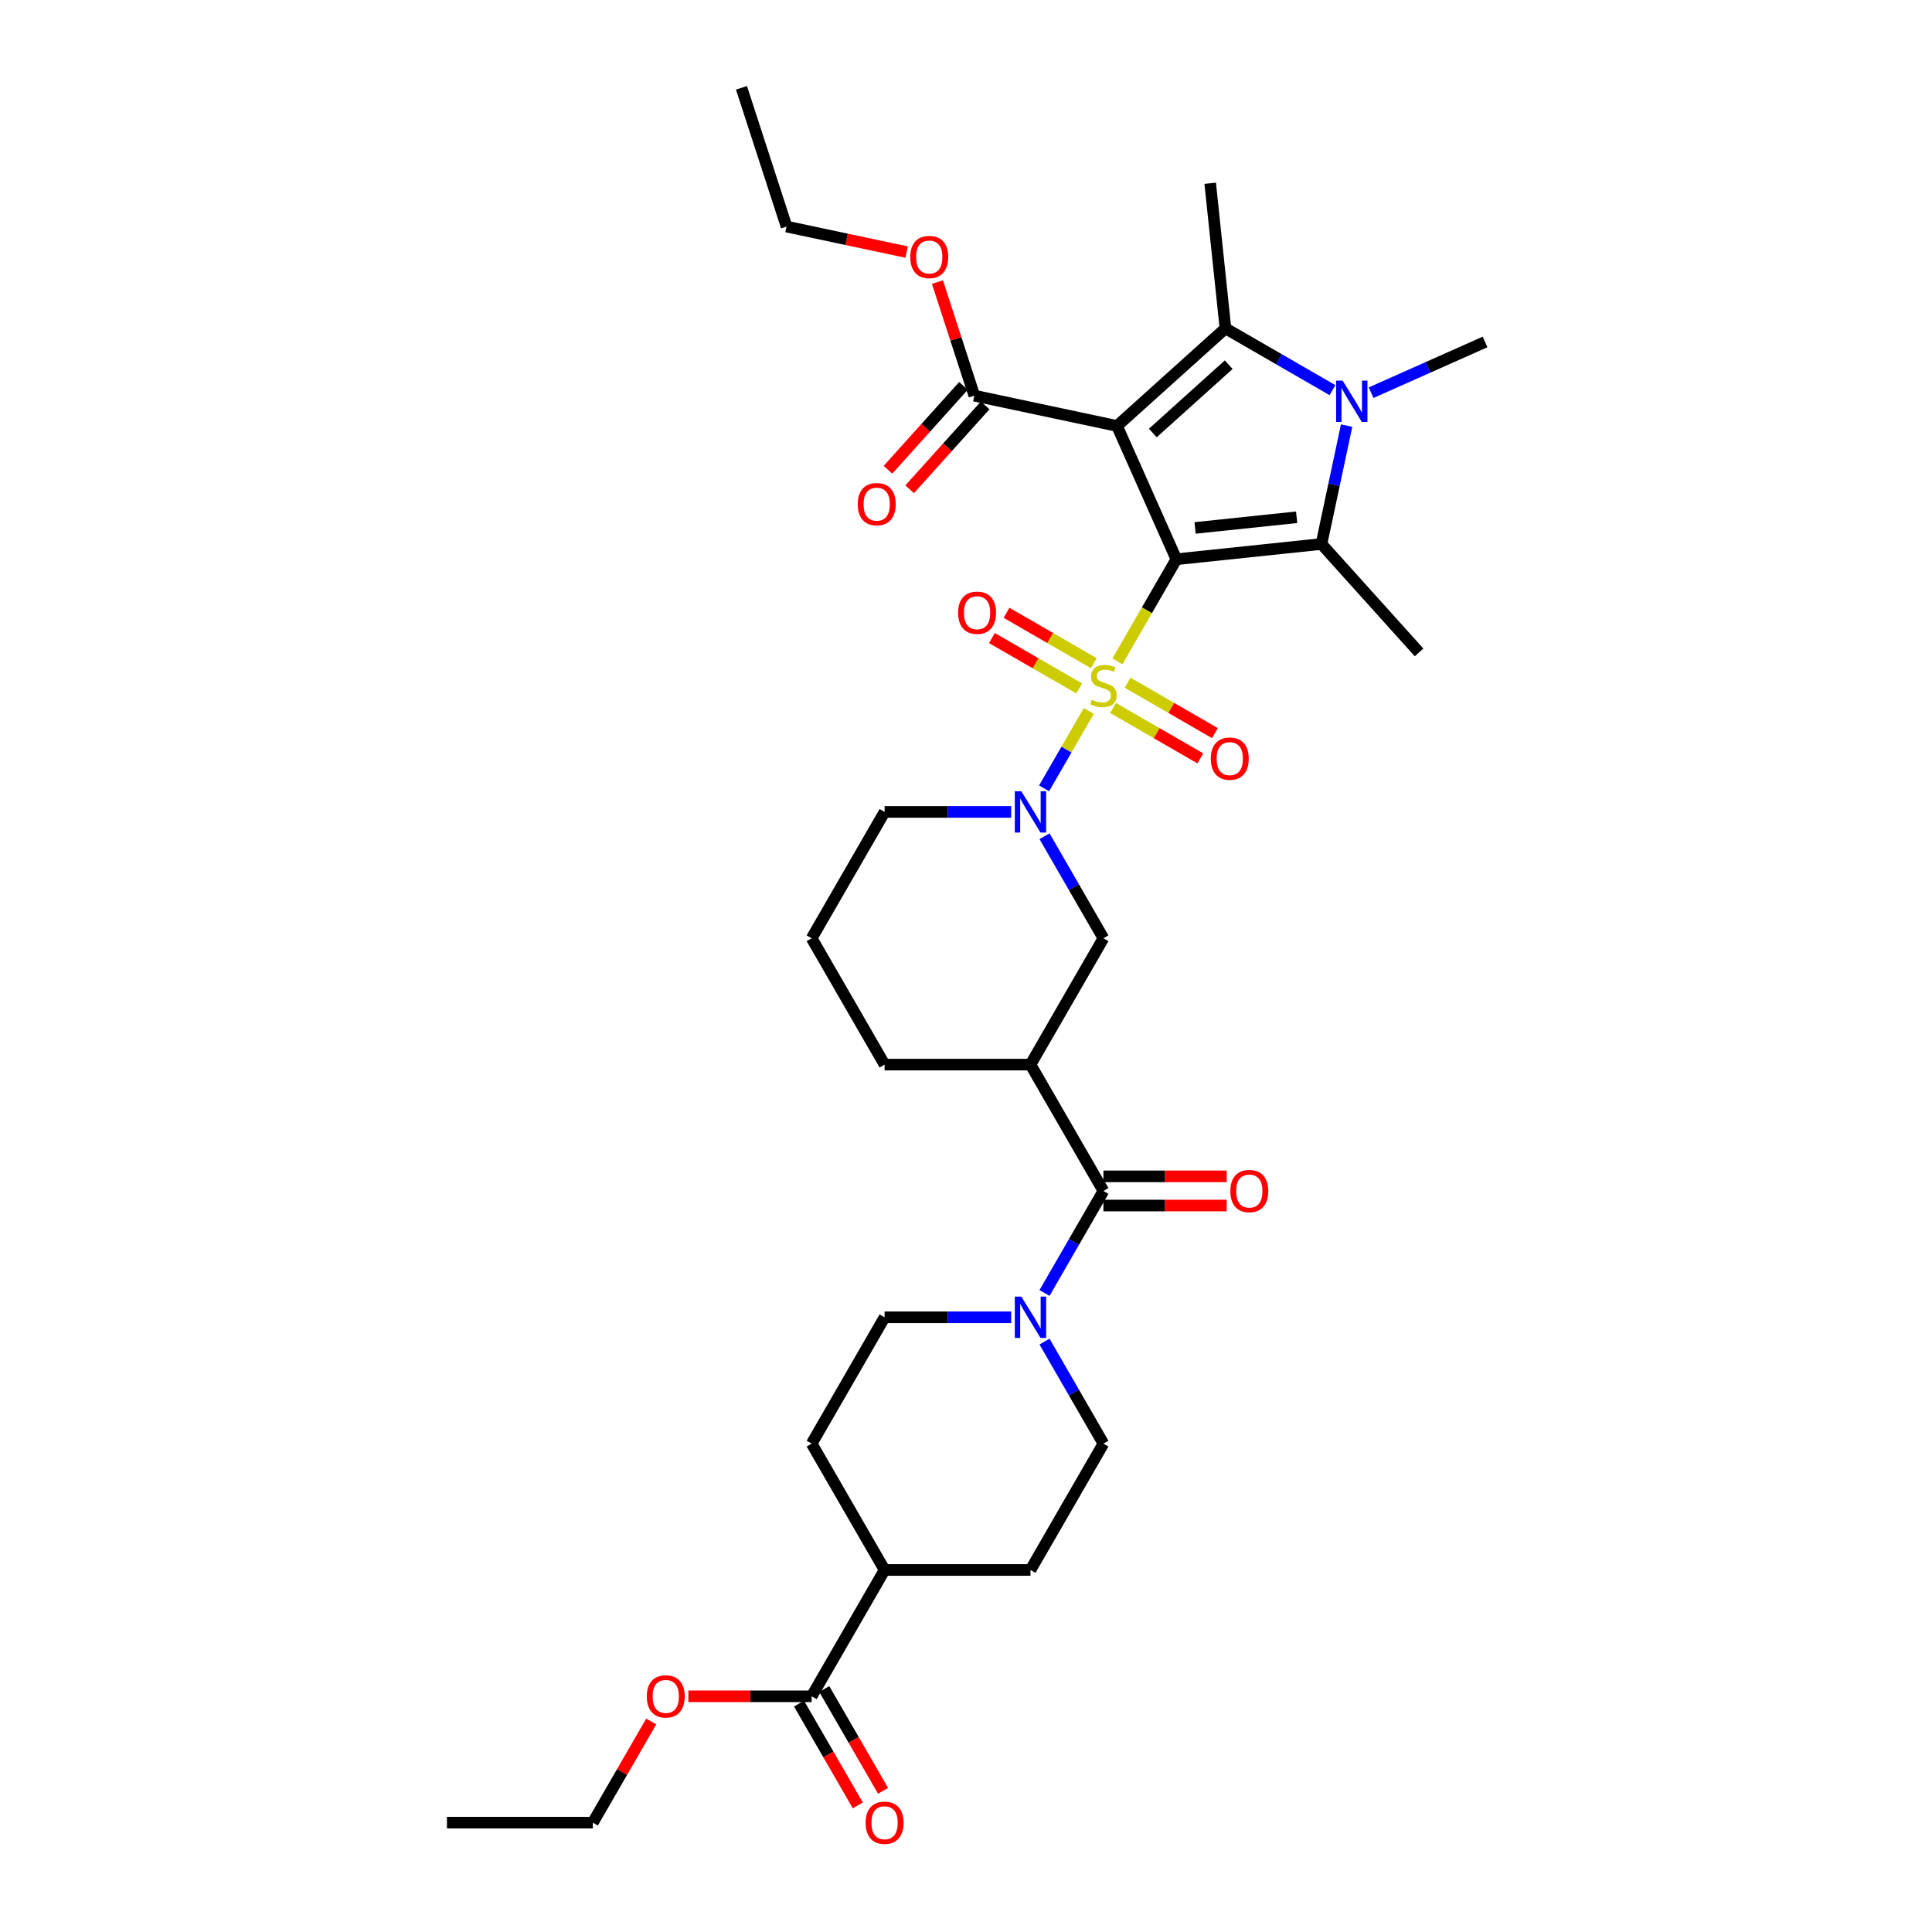 <?xml version='1.0' encoding='iso-8859-1'?>
<svg version='1.1' baseProfile='full'
              xmlns='http://www.w3.org/2000/svg'
                      xmlns:rdkit='http://www.rdkit.org/xml'
                      xmlns:xlink='http://www.w3.org/1999/xlink'
                  xml:space='preserve'
width='1000px' height='1000px' viewBox='0 0 1000 1000'>
<!-- END OF HEADER -->
<rect style='opacity:1.0;fill:#FFFFFF;stroke:none' width='1000' height='1000' x='0' y='0'> </rect>
<path class='bond-0' d='M 608.886,289.464 L 593.632,315.886' style='fill:none;fill-rule:evenodd;stroke:#000000;stroke-width:6px;stroke-linecap:butt;stroke-linejoin:miter;stroke-opacity:1' />
<path class='bond-0' d='M 593.632,315.886 L 578.377,342.308' style='fill:none;fill-rule:evenodd;stroke:#CCCC00;stroke-width:6px;stroke-linecap:butt;stroke-linejoin:miter;stroke-opacity:1' />
<path class='bond-1' d='M 608.886,289.464 L 578.174,220.482' style='fill:none;fill-rule:evenodd;stroke:#000000;stroke-width:6px;stroke-linecap:butt;stroke-linejoin:miter;stroke-opacity:1' />
<path class='bond-2' d='M 608.886,289.464 L 683.983,281.571' style='fill:none;fill-rule:evenodd;stroke:#000000;stroke-width:6px;stroke-linecap:butt;stroke-linejoin:miter;stroke-opacity:1' />
<path class='bond-2' d='M 618.572,273.261 L 671.14,267.736' style='fill:none;fill-rule:evenodd;stroke:#000000;stroke-width:6px;stroke-linecap:butt;stroke-linejoin:miter;stroke-opacity:1' />
<path class='bond-5' d='M 563.554,367.981 L 551.987,388.016' style='fill:none;fill-rule:evenodd;stroke:#CCCC00;stroke-width:6px;stroke-linecap:butt;stroke-linejoin:miter;stroke-opacity:1' />
<path class='bond-5' d='M 551.987,388.016 L 540.421,408.05' style='fill:none;fill-rule:evenodd;stroke:#0000FF;stroke-width:6px;stroke-linecap:butt;stroke-linejoin:miter;stroke-opacity:1' />
<path class='bond-11' d='M 566.163,343.27 L 543.564,330.222' style='fill:none;fill-rule:evenodd;stroke:#CCCC00;stroke-width:6px;stroke-linecap:butt;stroke-linejoin:miter;stroke-opacity:1' />
<path class='bond-11' d='M 543.564,330.222 L 520.965,317.175' style='fill:none;fill-rule:evenodd;stroke:#FF0000;stroke-width:6px;stroke-linecap:butt;stroke-linejoin:miter;stroke-opacity:1' />
<path class='bond-11' d='M 558.612,356.349 L 536.013,343.301' style='fill:none;fill-rule:evenodd;stroke:#CCCC00;stroke-width:6px;stroke-linecap:butt;stroke-linejoin:miter;stroke-opacity:1' />
<path class='bond-11' d='M 536.013,343.301 L 513.414,330.253' style='fill:none;fill-rule:evenodd;stroke:#FF0000;stroke-width:6px;stroke-linecap:butt;stroke-linejoin:miter;stroke-opacity:1' />
<path class='bond-12' d='M 576.1,366.445 L 598.699,379.493' style='fill:none;fill-rule:evenodd;stroke:#CCCC00;stroke-width:6px;stroke-linecap:butt;stroke-linejoin:miter;stroke-opacity:1' />
<path class='bond-12' d='M 598.699,379.493 L 621.298,392.54' style='fill:none;fill-rule:evenodd;stroke:#FF0000;stroke-width:6px;stroke-linecap:butt;stroke-linejoin:miter;stroke-opacity:1' />
<path class='bond-12' d='M 583.651,353.367 L 606.25,366.414' style='fill:none;fill-rule:evenodd;stroke:#CCCC00;stroke-width:6px;stroke-linecap:butt;stroke-linejoin:miter;stroke-opacity:1' />
<path class='bond-12' d='M 606.25,366.414 L 628.849,379.462' style='fill:none;fill-rule:evenodd;stroke:#FF0000;stroke-width:6px;stroke-linecap:butt;stroke-linejoin:miter;stroke-opacity:1' />
<path class='bond-3' d='M 578.174,220.482 L 634.288,169.956' style='fill:none;fill-rule:evenodd;stroke:#000000;stroke-width:6px;stroke-linecap:butt;stroke-linejoin:miter;stroke-opacity:1' />
<path class='bond-3' d='M 596.696,224.126 L 635.976,188.758' style='fill:none;fill-rule:evenodd;stroke:#000000;stroke-width:6px;stroke-linecap:butt;stroke-linejoin:miter;stroke-opacity:1' />
<path class='bond-9' d='M 578.174,220.482 L 504.314,204.783' style='fill:none;fill-rule:evenodd;stroke:#000000;stroke-width:6px;stroke-linecap:butt;stroke-linejoin:miter;stroke-opacity:1' />
<path class='bond-4' d='M 683.983,281.571 L 690.495,250.931' style='fill:none;fill-rule:evenodd;stroke:#000000;stroke-width:6px;stroke-linecap:butt;stroke-linejoin:miter;stroke-opacity:1' />
<path class='bond-4' d='M 690.495,250.931 L 697.008,220.291' style='fill:none;fill-rule:evenodd;stroke:#0000FF;stroke-width:6px;stroke-linecap:butt;stroke-linejoin:miter;stroke-opacity:1' />
<path class='bond-24' d='M 683.983,281.571 L 734.509,337.686' style='fill:none;fill-rule:evenodd;stroke:#000000;stroke-width:6px;stroke-linecap:butt;stroke-linejoin:miter;stroke-opacity:1' />
<path class='bond-23' d='M 634.288,169.956 L 626.396,94.86' style='fill:none;fill-rule:evenodd;stroke:#000000;stroke-width:6px;stroke-linecap:butt;stroke-linejoin:miter;stroke-opacity:1' />
<path class='bond-34' d='M 634.288,169.956 L 661.987,185.947' style='fill:none;fill-rule:evenodd;stroke:#000000;stroke-width:6px;stroke-linecap:butt;stroke-linejoin:miter;stroke-opacity:1' />
<path class='bond-34' d='M 661.987,185.947 L 689.685,201.939' style='fill:none;fill-rule:evenodd;stroke:#0000FF;stroke-width:6px;stroke-linecap:butt;stroke-linejoin:miter;stroke-opacity:1' />
<path class='bond-22' d='M 709.68,203.26 L 739.172,190.129' style='fill:none;fill-rule:evenodd;stroke:#0000FF;stroke-width:6px;stroke-linecap:butt;stroke-linejoin:miter;stroke-opacity:1' />
<path class='bond-22' d='M 739.172,190.129 L 768.664,176.998' style='fill:none;fill-rule:evenodd;stroke:#000000;stroke-width:6px;stroke-linecap:butt;stroke-linejoin:miter;stroke-opacity:1' />
<path class='bond-10' d='M 540.639,432.831 L 555.885,459.238' style='fill:none;fill-rule:evenodd;stroke:#0000FF;stroke-width:6px;stroke-linecap:butt;stroke-linejoin:miter;stroke-opacity:1' />
<path class='bond-10' d='M 555.885,459.238 L 571.131,485.645' style='fill:none;fill-rule:evenodd;stroke:#000000;stroke-width:6px;stroke-linecap:butt;stroke-linejoin:miter;stroke-opacity:1' />
<path class='bond-25' d='M 523.379,420.251 L 490.622,420.251' style='fill:none;fill-rule:evenodd;stroke:#0000FF;stroke-width:6px;stroke-linecap:butt;stroke-linejoin:miter;stroke-opacity:1' />
<path class='bond-25' d='M 490.622,420.251 L 457.866,420.251' style='fill:none;fill-rule:evenodd;stroke:#000000;stroke-width:6px;stroke-linecap:butt;stroke-linejoin:miter;stroke-opacity:1' />
<path class='bond-6' d='M 571.131,616.432 L 533.376,551.038' style='fill:none;fill-rule:evenodd;stroke:#000000;stroke-width:6px;stroke-linecap:butt;stroke-linejoin:miter;stroke-opacity:1' />
<path class='bond-8' d='M 571.131,616.432 L 555.885,642.839' style='fill:none;fill-rule:evenodd;stroke:#000000;stroke-width:6px;stroke-linecap:butt;stroke-linejoin:miter;stroke-opacity:1' />
<path class='bond-8' d='M 555.885,642.839 L 540.639,669.246' style='fill:none;fill-rule:evenodd;stroke:#0000FF;stroke-width:6px;stroke-linecap:butt;stroke-linejoin:miter;stroke-opacity:1' />
<path class='bond-14' d='M 571.131,623.983 L 603.034,623.983' style='fill:none;fill-rule:evenodd;stroke:#000000;stroke-width:6px;stroke-linecap:butt;stroke-linejoin:miter;stroke-opacity:1' />
<path class='bond-14' d='M 603.034,623.983 L 634.937,623.983' style='fill:none;fill-rule:evenodd;stroke:#FF0000;stroke-width:6px;stroke-linecap:butt;stroke-linejoin:miter;stroke-opacity:1' />
<path class='bond-14' d='M 571.131,608.881 L 603.034,608.881' style='fill:none;fill-rule:evenodd;stroke:#000000;stroke-width:6px;stroke-linecap:butt;stroke-linejoin:miter;stroke-opacity:1' />
<path class='bond-14' d='M 603.034,608.881 L 634.937,608.881' style='fill:none;fill-rule:evenodd;stroke:#FF0000;stroke-width:6px;stroke-linecap:butt;stroke-linejoin:miter;stroke-opacity:1' />
<path class='bond-7' d='M 533.376,551.038 L 571.131,485.645' style='fill:none;fill-rule:evenodd;stroke:#000000;stroke-width:6px;stroke-linecap:butt;stroke-linejoin:miter;stroke-opacity:1' />
<path class='bond-35' d='M 533.376,551.038 L 457.866,551.038' style='fill:none;fill-rule:evenodd;stroke:#000000;stroke-width:6px;stroke-linecap:butt;stroke-linejoin:miter;stroke-opacity:1' />
<path class='bond-15' d='M 523.379,681.826 L 490.622,681.826' style='fill:none;fill-rule:evenodd;stroke:#0000FF;stroke-width:6px;stroke-linecap:butt;stroke-linejoin:miter;stroke-opacity:1' />
<path class='bond-15' d='M 490.622,681.826 L 457.866,681.826' style='fill:none;fill-rule:evenodd;stroke:#000000;stroke-width:6px;stroke-linecap:butt;stroke-linejoin:miter;stroke-opacity:1' />
<path class='bond-16' d='M 540.639,694.406 L 555.885,720.812' style='fill:none;fill-rule:evenodd;stroke:#0000FF;stroke-width:6px;stroke-linecap:butt;stroke-linejoin:miter;stroke-opacity:1' />
<path class='bond-16' d='M 555.885,720.812 L 571.131,747.219' style='fill:none;fill-rule:evenodd;stroke:#000000;stroke-width:6px;stroke-linecap:butt;stroke-linejoin:miter;stroke-opacity:1' />
<path class='bond-18' d='M 498.702,199.73 L 479.157,221.437' style='fill:none;fill-rule:evenodd;stroke:#000000;stroke-width:6px;stroke-linecap:butt;stroke-linejoin:miter;stroke-opacity:1' />
<path class='bond-18' d='M 479.157,221.437 L 459.612,243.144' style='fill:none;fill-rule:evenodd;stroke:#FF0000;stroke-width:6px;stroke-linecap:butt;stroke-linejoin:miter;stroke-opacity:1' />
<path class='bond-18' d='M 509.925,209.835 L 490.38,231.542' style='fill:none;fill-rule:evenodd;stroke:#000000;stroke-width:6px;stroke-linecap:butt;stroke-linejoin:miter;stroke-opacity:1' />
<path class='bond-18' d='M 490.38,231.542 L 470.835,253.249' style='fill:none;fill-rule:evenodd;stroke:#FF0000;stroke-width:6px;stroke-linecap:butt;stroke-linejoin:miter;stroke-opacity:1' />
<path class='bond-26' d='M 504.314,204.783 L 494.764,175.392' style='fill:none;fill-rule:evenodd;stroke:#000000;stroke-width:6px;stroke-linecap:butt;stroke-linejoin:miter;stroke-opacity:1' />
<path class='bond-26' d='M 494.764,175.392 L 485.214,146.001' style='fill:none;fill-rule:evenodd;stroke:#FF0000;stroke-width:6px;stroke-linecap:butt;stroke-linejoin:miter;stroke-opacity:1' />
<path class='bond-13' d='M 420.111,878.007 L 457.866,812.613' style='fill:none;fill-rule:evenodd;stroke:#000000;stroke-width:6px;stroke-linecap:butt;stroke-linejoin:miter;stroke-opacity:1' />
<path class='bond-19' d='M 413.572,881.782 L 428.783,908.128' style='fill:none;fill-rule:evenodd;stroke:#000000;stroke-width:6px;stroke-linecap:butt;stroke-linejoin:miter;stroke-opacity:1' />
<path class='bond-19' d='M 428.783,908.128 L 443.994,934.475' style='fill:none;fill-rule:evenodd;stroke:#FF0000;stroke-width:6px;stroke-linecap:butt;stroke-linejoin:miter;stroke-opacity:1' />
<path class='bond-19' d='M 426.651,874.231 L 441.862,900.577' style='fill:none;fill-rule:evenodd;stroke:#000000;stroke-width:6px;stroke-linecap:butt;stroke-linejoin:miter;stroke-opacity:1' />
<path class='bond-19' d='M 441.862,900.577 L 457.073,926.924' style='fill:none;fill-rule:evenodd;stroke:#FF0000;stroke-width:6px;stroke-linecap:butt;stroke-linejoin:miter;stroke-opacity:1' />
<path class='bond-27' d='M 420.111,878.007 L 388.208,878.007' style='fill:none;fill-rule:evenodd;stroke:#000000;stroke-width:6px;stroke-linecap:butt;stroke-linejoin:miter;stroke-opacity:1' />
<path class='bond-27' d='M 388.208,878.007 L 356.305,878.007' style='fill:none;fill-rule:evenodd;stroke:#FF0000;stroke-width:6px;stroke-linecap:butt;stroke-linejoin:miter;stroke-opacity:1' />
<path class='bond-20' d='M 457.866,681.826 L 420.111,747.219' style='fill:none;fill-rule:evenodd;stroke:#000000;stroke-width:6px;stroke-linecap:butt;stroke-linejoin:miter;stroke-opacity:1' />
<path class='bond-21' d='M 571.131,747.219 L 533.376,812.613' style='fill:none;fill-rule:evenodd;stroke:#000000;stroke-width:6px;stroke-linecap:butt;stroke-linejoin:miter;stroke-opacity:1' />
<path class='bond-17' d='M 457.866,812.613 L 533.376,812.613' style='fill:none;fill-rule:evenodd;stroke:#000000;stroke-width:6px;stroke-linecap:butt;stroke-linejoin:miter;stroke-opacity:1' />
<path class='bond-36' d='M 457.866,812.613 L 420.111,747.219' style='fill:none;fill-rule:evenodd;stroke:#000000;stroke-width:6px;stroke-linecap:butt;stroke-linejoin:miter;stroke-opacity:1' />
<path class='bond-29' d='M 457.866,420.251 L 420.111,485.645' style='fill:none;fill-rule:evenodd;stroke:#000000;stroke-width:6px;stroke-linecap:butt;stroke-linejoin:miter;stroke-opacity:1' />
<path class='bond-30' d='M 469.276,130.481 L 438.198,123.875' style='fill:none;fill-rule:evenodd;stroke:#FF0000;stroke-width:6px;stroke-linecap:butt;stroke-linejoin:miter;stroke-opacity:1' />
<path class='bond-30' d='M 438.198,123.875 L 407.12,117.269' style='fill:none;fill-rule:evenodd;stroke:#000000;stroke-width:6px;stroke-linecap:butt;stroke-linejoin:miter;stroke-opacity:1' />
<path class='bond-31' d='M 337.076,891.04 L 321.961,917.22' style='fill:none;fill-rule:evenodd;stroke:#FF0000;stroke-width:6px;stroke-linecap:butt;stroke-linejoin:miter;stroke-opacity:1' />
<path class='bond-31' d='M 321.961,917.22 L 306.846,943.4' style='fill:none;fill-rule:evenodd;stroke:#000000;stroke-width:6px;stroke-linecap:butt;stroke-linejoin:miter;stroke-opacity:1' />
<path class='bond-28' d='M 457.866,551.038 L 420.111,485.645' style='fill:none;fill-rule:evenodd;stroke:#000000;stroke-width:6px;stroke-linecap:butt;stroke-linejoin:miter;stroke-opacity:1' />
<path class='bond-32' d='M 407.12,117.269 L 383.786,45.455' style='fill:none;fill-rule:evenodd;stroke:#000000;stroke-width:6px;stroke-linecap:butt;stroke-linejoin:miter;stroke-opacity:1' />
<path class='bond-33' d='M 306.846,943.4 L 231.336,943.4' style='fill:none;fill-rule:evenodd;stroke:#000000;stroke-width:6px;stroke-linecap:butt;stroke-linejoin:miter;stroke-opacity:1' />
<path  class='atom-1' d='M 565.09 362.197
Q 565.332 362.288, 566.329 362.711
Q 567.326 363.133, 568.413 363.405
Q 569.53 363.647, 570.618 363.647
Q 572.641 363.647, 573.819 362.68
Q 574.997 361.684, 574.997 359.962
Q 574.997 358.784, 574.393 358.059
Q 573.819 357.334, 572.913 356.942
Q 572.007 356.549, 570.497 356.096
Q 568.594 355.522, 567.446 354.978
Q 566.329 354.435, 565.513 353.287
Q 564.728 352.139, 564.728 350.206
Q 564.728 347.518, 566.54 345.857
Q 568.383 344.196, 572.007 344.196
Q 574.484 344.196, 577.293 345.373
L 576.598 347.699
Q 574.031 346.642, 572.098 346.642
Q 570.014 346.642, 568.866 347.518
Q 567.718 348.364, 567.748 349.844
Q 567.748 350.991, 568.322 351.686
Q 568.926 352.381, 569.772 352.773
Q 570.648 353.166, 572.098 353.619
Q 574.031 354.223, 575.179 354.827
Q 576.326 355.431, 577.142 356.67
Q 577.988 357.878, 577.988 359.962
Q 577.988 362.922, 575.994 364.523
Q 574.031 366.093, 570.739 366.093
Q 568.836 366.093, 567.386 365.671
Q 565.966 365.278, 564.275 364.583
L 565.09 362.197
' fill='#CCCC00'/>
<path  class='atom-5' d='M 694.955 197.019
L 701.963 208.345
Q 702.657 209.463, 703.775 211.486
Q 704.892 213.51, 704.953 213.631
L 704.953 197.019
L 707.792 197.019
L 707.792 218.403
L 704.862 218.403
L 697.341 206.02
Q 696.465 204.57, 695.529 202.909
Q 694.623 201.247, 694.351 200.734
L 694.351 218.403
L 691.572 218.403
L 691.572 197.019
L 694.955 197.019
' fill='#0000FF'/>
<path  class='atom-6' d='M 528.649 409.559
L 535.657 420.885
Q 536.351 422.003, 537.469 424.027
Q 538.586 426.05, 538.647 426.171
L 538.647 409.559
L 541.486 409.559
L 541.486 430.943
L 538.556 430.943
L 531.035 418.56
Q 530.16 417.11, 529.223 415.449
Q 528.317 413.788, 528.045 413.274
L 528.045 430.943
L 525.266 430.943
L 525.266 409.559
L 528.649 409.559
' fill='#0000FF'/>
<path  class='atom-9' d='M 528.649 671.133
L 535.657 682.46
Q 536.351 683.578, 537.469 685.601
Q 538.586 687.625, 538.647 687.746
L 538.647 671.133
L 541.486 671.133
L 541.486 692.518
L 538.556 692.518
L 531.035 680.134
Q 530.16 678.684, 529.223 677.023
Q 528.317 675.362, 528.045 674.849
L 528.045 692.518
L 525.266 692.518
L 525.266 671.133
L 528.649 671.133
' fill='#0000FF'/>
<path  class='atom-12' d='M 495.921 317.163
Q 495.921 312.028, 498.458 309.159
Q 500.996 306.289, 505.738 306.289
Q 510.48 306.289, 513.017 309.159
Q 515.554 312.028, 515.554 317.163
Q 515.554 322.358, 512.987 325.318
Q 510.419 328.248, 505.738 328.248
Q 501.026 328.248, 498.458 325.318
Q 495.921 322.388, 495.921 317.163
M 505.738 325.831
Q 509 325.831, 510.752 323.657
Q 512.534 321.452, 512.534 317.163
Q 512.534 312.965, 510.752 310.85
Q 509 308.706, 505.738 308.706
Q 502.476 308.706, 500.694 310.82
Q 498.942 312.934, 498.942 317.163
Q 498.942 321.482, 500.694 323.657
Q 502.476 325.831, 505.738 325.831
' fill='#FF0000'/>
<path  class='atom-13' d='M 626.709 392.673
Q 626.709 387.538, 629.246 384.669
Q 631.783 381.8, 636.525 381.8
Q 641.267 381.8, 643.804 384.669
Q 646.341 387.538, 646.341 392.673
Q 646.341 397.868, 643.774 400.828
Q 641.207 403.758, 636.525 403.758
Q 631.813 403.758, 629.246 400.828
Q 626.709 397.898, 626.709 392.673
M 636.525 401.342
Q 639.787 401.342, 641.539 399.167
Q 643.321 396.962, 643.321 392.673
Q 643.321 388.475, 641.539 386.36
Q 639.787 384.216, 636.525 384.216
Q 633.263 384.216, 631.481 386.33
Q 629.729 388.444, 629.729 392.673
Q 629.729 396.992, 631.481 399.167
Q 633.263 401.342, 636.525 401.342
' fill='#FF0000'/>
<path  class='atom-15' d='M 636.825 616.492
Q 636.825 611.358, 639.362 608.488
Q 641.899 605.619, 646.641 605.619
Q 651.383 605.619, 653.92 608.488
Q 656.458 611.358, 656.458 616.492
Q 656.458 621.688, 653.89 624.648
Q 651.323 627.577, 646.641 627.577
Q 641.929 627.577, 639.362 624.648
Q 636.825 621.718, 636.825 616.492
M 646.641 625.161
Q 649.903 625.161, 651.655 622.986
Q 653.437 620.781, 653.437 616.492
Q 653.437 612.294, 651.655 610.18
Q 649.903 608.035, 646.641 608.035
Q 643.379 608.035, 641.597 610.15
Q 639.845 612.264, 639.845 616.492
Q 639.845 620.812, 641.597 622.986
Q 643.379 625.161, 646.641 625.161
' fill='#FF0000'/>
<path  class='atom-19' d='M 443.971 260.958
Q 443.971 255.823, 446.508 252.954
Q 449.045 250.084, 453.788 250.084
Q 458.53 250.084, 461.067 252.954
Q 463.604 255.823, 463.604 260.958
Q 463.604 266.153, 461.036 269.113
Q 458.469 272.043, 453.788 272.043
Q 449.076 272.043, 446.508 269.113
Q 443.971 266.183, 443.971 260.958
M 453.788 269.626
Q 457.05 269.626, 458.801 267.452
Q 460.583 265.247, 460.583 260.958
Q 460.583 256.76, 458.801 254.645
Q 457.05 252.501, 453.788 252.501
Q 450.525 252.501, 448.743 254.615
Q 446.992 256.729, 446.992 260.958
Q 446.992 265.277, 448.743 267.452
Q 450.525 269.626, 453.788 269.626
' fill='#FF0000'/>
<path  class='atom-20' d='M 448.05 943.461
Q 448.05 938.326, 450.587 935.457
Q 453.124 932.587, 457.866 932.587
Q 462.608 932.587, 465.145 935.457
Q 467.682 938.326, 467.682 943.461
Q 467.682 948.656, 465.115 951.616
Q 462.548 954.545, 457.866 954.545
Q 453.154 954.545, 450.587 951.616
Q 448.05 948.686, 448.05 943.461
M 457.866 952.129
Q 461.128 952.129, 462.88 949.954
Q 464.662 947.75, 464.662 943.461
Q 464.662 939.262, 462.88 937.148
Q 461.128 935.003, 457.866 935.003
Q 454.604 935.003, 452.822 937.118
Q 451.07 939.232, 451.07 943.461
Q 451.07 947.78, 452.822 949.954
Q 454.604 952.129, 457.866 952.129
' fill='#FF0000'/>
<path  class='atom-27' d='M 471.163 133.029
Q 471.163 127.894, 473.701 125.025
Q 476.238 122.155, 480.98 122.155
Q 485.722 122.155, 488.259 125.025
Q 490.796 127.894, 490.796 133.029
Q 490.796 138.224, 488.229 141.184
Q 485.661 144.114, 480.98 144.114
Q 476.268 144.114, 473.701 141.184
Q 471.163 138.254, 471.163 133.029
M 480.98 141.697
Q 484.242 141.697, 485.994 139.523
Q 487.776 137.318, 487.776 133.029
Q 487.776 128.83, 485.994 126.716
Q 484.242 124.572, 480.98 124.572
Q 477.718 124.572, 475.936 126.686
Q 474.184 128.8, 474.184 133.029
Q 474.184 137.348, 475.936 139.523
Q 477.718 141.697, 480.98 141.697
' fill='#FF0000'/>
<path  class='atom-28' d='M 334.785 878.067
Q 334.785 872.932, 337.322 870.063
Q 339.859 867.194, 344.601 867.194
Q 349.343 867.194, 351.88 870.063
Q 354.417 872.932, 354.417 878.067
Q 354.417 883.262, 351.85 886.222
Q 349.283 889.152, 344.601 889.152
Q 339.889 889.152, 337.322 886.222
Q 334.785 883.292, 334.785 878.067
M 344.601 886.736
Q 347.863 886.736, 349.615 884.561
Q 351.397 882.356, 351.397 878.067
Q 351.397 873.869, 349.615 871.754
Q 347.863 869.61, 344.601 869.61
Q 341.339 869.61, 339.557 871.724
Q 337.805 873.838, 337.805 878.067
Q 337.805 882.386, 339.557 884.561
Q 341.339 886.736, 344.601 886.736
' fill='#FF0000'/>
</svg>
